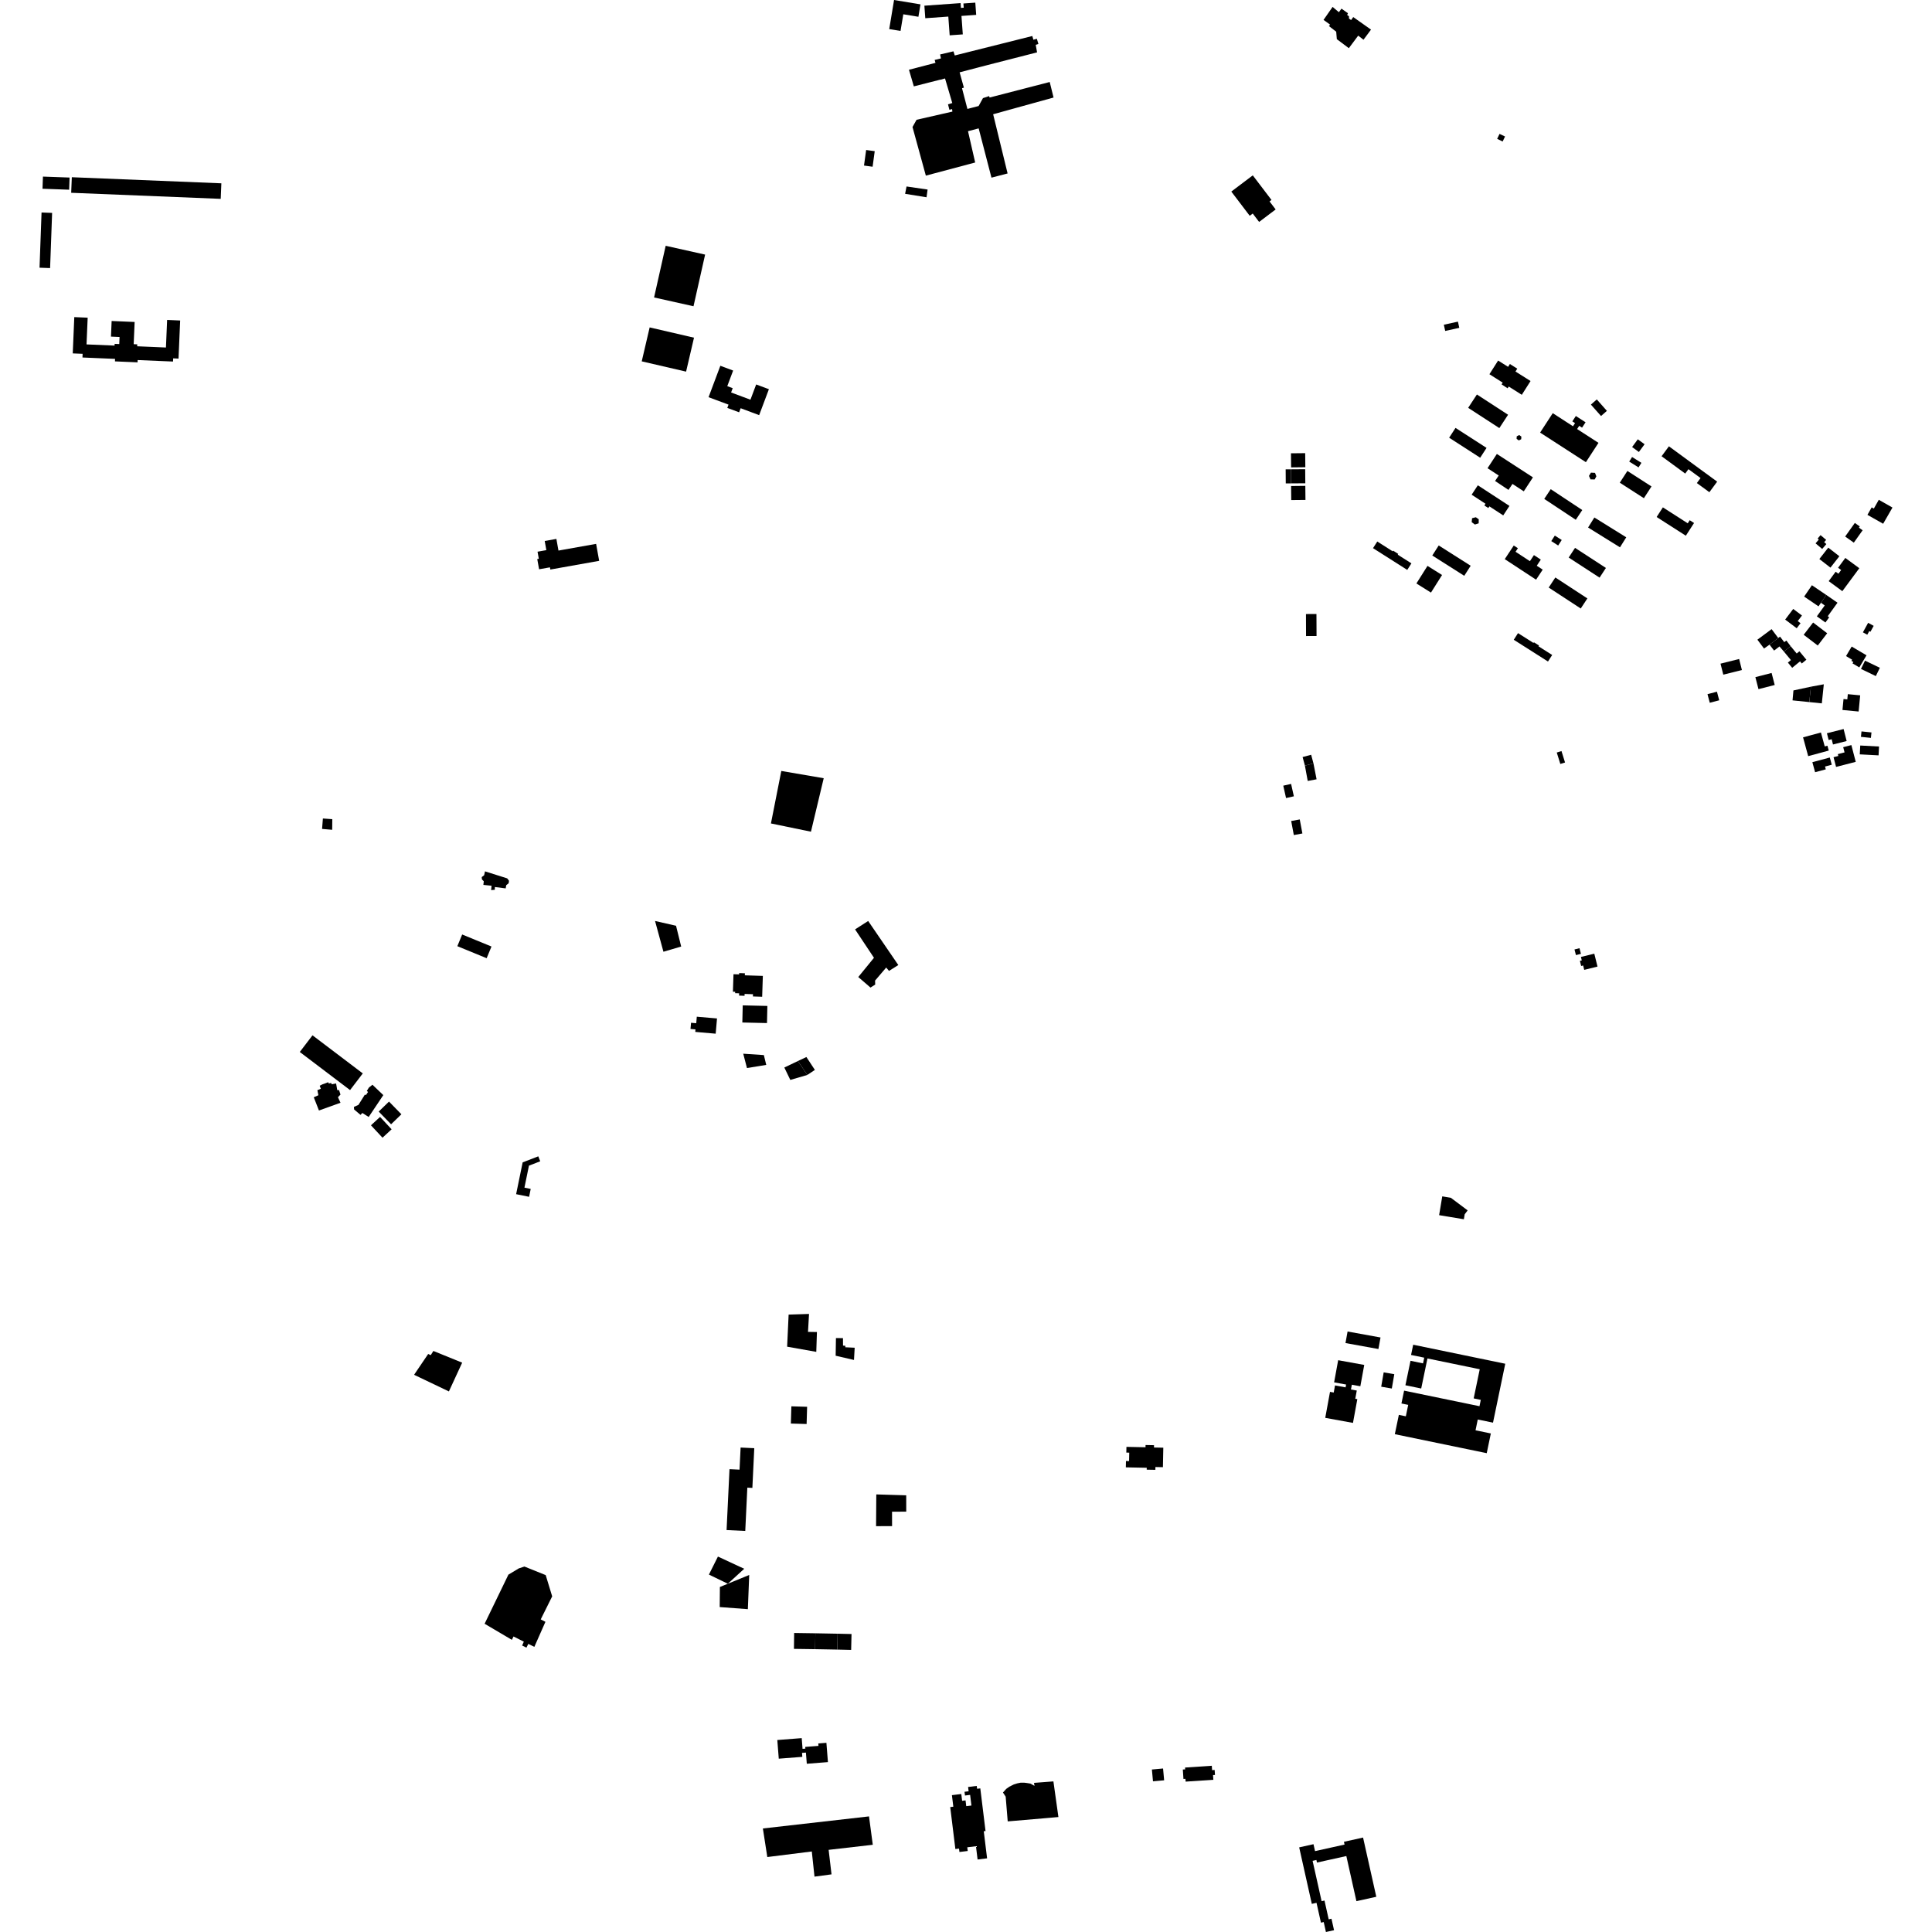 <?xml version="1.0" encoding="utf-8" standalone="no"?>
<!DOCTYPE svg PUBLIC "-//W3C//DTD SVG 1.1//EN"
  "http://www.w3.org/Graphics/SVG/1.1/DTD/svg11.dtd">
<!-- Created with matplotlib (https://matplotlib.org/) -->
<svg height="288pt" version="1.1" viewBox="0 0 288 288" width="288pt" xmlns="http://www.w3.org/2000/svg" xmlns:xlink="http://www.w3.org/1999/xlink">
 <defs>
  <style type="text/css">
*{stroke-linecap:butt;stroke-linejoin:round;}
  </style>
 </defs>
 <g id="figure_1">
  <g id="patch_1">
   <path d="M 0 288 
L 288 288 
L 288 0 
L 0 0 
z
" style="fill:none;opacity:0;"/>
  </g>
  <g id="axes_1">
   <g id="PatchCollection_1">
    <path clip-path="url(#p00d48de765)" d="M 110.401 215.783 
L 110.242 219.078 
L 108.745 219.008 
L 108.31 228.084 
L 111.095 228.217 
L 111.403 221.763 
L 112.155 221.798 
L 112.438 215.879 
L 110.401 215.783 
"/>
    <path clip-path="url(#p00d48de765)" d="M 73.264 141.096 
L 68.895 139.303 
L 68.542 140.158 
L 68.175 141.046 
L 72.544 142.839 
L 73.264 141.096 
"/>
    <path clip-path="url(#p00d48de765)" d="M 205.162 282.748 
L 203.19 273.921 
L 200.338 274.553 
L 200.43 274.968 
L 196.031 275.943 
L 195.799 274.912 
L 193.667 275.385 
L 195.549 283.807 
L 196.25 283.651 
L 196.912 286.609 
L 197.323 286.517 
L 197.654 288 
L 198.864 287.733 
L 198.481 286.02 
L 198.067 286.113 
L 197.44 283.311 
L 197.011 283.407 
L 195.667 277.393 
L 196.234 277.266 
L 196.319 277.648 
L 200.697 276.678 
L 202.199 283.404 
L 205.162 282.748 
"/>
    <path clip-path="url(#p00d48de765)" d="M 210.661 200.454 
L 210.345 201.98 
L 212.308 202.386 
L 212.13 203.236 
L 210.262 202.851 
L 209.503 206.498 
L 211.856 206.983 
L 212.788 202.503 
L 220.583 204.112 
L 219.679 208.456 
L 220.74 208.676 
L 220.544 209.621 
L 209.307 207.301 
L 208.91 209.215 
L 209.919 209.422 
L 209.566 211.126 
L 208.524 210.911 
L 207.924 213.791 
L 221.625 216.623 
L 222.237 213.684 
L 219.955 213.211 
L 220.288 211.604 
L 222.56 212.072 
L 224.386 203.29 
L 210.661 200.454 
"/>
    <path clip-path="url(#p00d48de765)" d="M 167.916 215.681 
L 167.899 216.535 
L 168.335 216.544 
L 168.31 217.801 
L 167.846 217.791 
L 167.827 218.735 
L 167.885 218.737 
L 170.942 218.799 
L 170.937 219.081 
L 172.229 219.106 
L 172.237 218.688 
L 173.354 218.71 
L 173.412 215.805 
L 172.022 215.777 
L 172.029 215.432 
L 170.767 215.407 
L 170.76 215.74 
L 167.916 215.681 
"/>
    <path clip-path="url(#p00d48de765)" d="M 110.177 145.252 
L 109.341 145.225 
L 109.255 147.833 
L 109.589 147.844 
L 109.583 148.051 
L 110.183 148.071 
L 110.172 148.414 
L 110.989 148.441 
L 110.998 148.165 
L 112.248 148.206 
L 112.237 148.539 
L 113.614 148.584 
L 113.716 145.477 
L 111.03 145.389 
L 111.04 145.086 
L 110.183 145.057 
L 110.177 145.252 
"/>
    <path clip-path="url(#p00d48de765)" d="M 129.417 137.29 
L 127.463 138.541 
L 130.281 142.777 
L 127.941 145.643 
L 129.761 147.215 
L 130.465 146.767 
L 130.445 146.177 
L 132.104 144.23 
L 132.522 144.733 
L 133.91 143.856 
L 129.417 137.29 
"/>
    <path clip-path="url(#p00d48de765)" d="M 103.871 151.558 
L 103.787 152.53 
L 103.013 152.463 
L 102.932 153.386 
L 103.675 153.451 
L 103.641 153.825 
L 106.685 154.09 
L 106.884 151.819 
L 103.871 151.558 
"/>
    <path clip-path="url(#p00d48de765)" d="M 116.468 114.925 
L 114.923 122.75 
L 120.887 123.98 
L 122.79 116.009 
L 116.468 114.925 
"/>
    <path clip-path="url(#p00d48de765)" d="M 135.497 10.399 
L 139.451 9.369 
L 139.328 8.934 
L 140.261 8.71 
L 140.143 8.117 
L 142.129 7.652 
L 142.325 8.267 
L 153.886 5.368 
L 154.046 5.922 
L 154.562 5.782 
L 154.793 6.555 
L 154.395 6.68 
L 154.594 7.806 
L 146.846 9.789 
L 143.05 10.783 
L 143.684 13.062 
L 143.406 13.15 
L 144.211 16.239 
L 145.881 15.803 
L 146.529 14.627 
L 147.446 14.324 
L 147.517 14.54 
L 156.479 12.224 
L 157.053 14.539 
L 148.047 17.032 
L 150.201 25.856 
L 147.796 26.483 
L 145.889 19.139 
L 144.299 19.558 
L 145.368 24.224 
L 138.014 26.182 
L 137.547 24.479 
L 136.025 18.934 
L 136.632 17.854 
L 141.971 16.636 
L 141.925 16.261 
L 141.528 16.367 
L 141.465 16.122 
L 141.317 15.554 
L 141.955 15.359 
L 140.873 11.693 
L 140.321 11.856 
L 140.075 11.897 
L 136.223 12.876 
L 135.922 11.848 
L 135.497 10.399 
"/>
    <path clip-path="url(#p00d48de765)" d="M 137.796 0.849 
L 137.931 2.718 
L 141.364 2.471 
L 141.566 5.266 
L 143.523 5.126 
L 143.323 2.375 
L 145.518 2.217 
L 145.387 0.394 
L 143.614 0.52 
L 143.66 1.148 
L 143.247 1.178 
L 143.196 0.463 
L 137.796 0.849 
"/>
    <path clip-path="url(#p00d48de765)" d="M 135.137 27.798 
L 134.924 28.89 
L 138.118 29.408 
L 138.275 28.255 
L 135.137 27.798 
"/>
    <path clip-path="url(#p00d48de765)" d="M 129.114 22.361 
L 128.796 24.68 
L 130.077 24.855 
L 130.394 22.535 
L 129.114 22.361 
"/>
    <path clip-path="url(#p00d48de765)" d="M 137.213 0.65 
L 133.276 0 
L 132.555 4.336 
L 134.241 4.612 
L 134.653 2.129 
L 136.906 2.501 
L 137.213 0.65 
"/>
    <path clip-path="url(#p00d48de765)" d="M 11.074 47.271 
L 10.844 52.68 
L 12.316 52.742 
L 12.292 53.291 
L 17.152 53.498 
L 17.136 53.87 
L 20.503 54.014 
L 20.519 53.671 
L 25.795 53.895 
L 25.815 53.42 
L 26.613 53.455 
L 26.855 47.776 
L 24.913 47.693 
L 24.737 51.803 
L 20.449 51.62 
L 20.461 51.331 
L 19.928 51.308 
L 20.07 47.995 
L 16.642 47.849 
L 16.541 50.177 
L 17.823 50.233 
L 17.778 51.288 
L 17.091 51.258 
L 17.08 51.516 
L 12.899 51.339 
L 13.069 47.356 
L 11.074 47.271 
"/>
    <path clip-path="url(#p00d48de765)" d="M 64.602 201.385 
L 64.21 202.007 
L 63.827 201.836 
L 61.726 204.938 
L 66.917 207.418 
L 68.896 203.13 
L 64.602 201.385 
"/>
    <path clip-path="url(#p00d48de765)" d="M 119.509 259.099 
L 115.871 259.382 
L 116.091 262.164 
L 119.602 261.89 
L 119.556 261.301 
L 120.137 261.255 
L 120.268 262.92 
L 123.418 262.674 
L 123.191 259.798 
L 121.98 259.893 
L 122.007 260.256 
L 120.032 260.41 
L 120.051 260.665 
L 119.636 260.697 
L 119.509 259.099 
"/>
    <path clip-path="url(#p00d48de765)" d="M 129.541 270.767 
L 113.72 272.567 
L 114.382 276.826 
L 121.014 275.996 
L 121.416 279.747 
L 123.954 279.407 
L 123.524 275.754 
L 130.104 274.998 
L 129.541 270.767 
"/>
    <path clip-path="url(#p00d48de765)" d="M 157.03 265.549 
L 154.139 265.771 
L 154.213 266.215 
L 153.604 265.878 
L 153.077 265.791 
L 152.672 265.741 
L 152.14 265.743 
L 151.624 265.848 
L 151.123 266.007 
L 150.459 266.34 
L 150.005 266.66 
L 149.51 267.207 
L 149.914 267.82 
L 150.218 271.512 
L 155.735 271.041 
L 157.776 270.862 
L 157.03 265.549 
"/>
    <path clip-path="url(#p00d48de765)" d="M 141.9 267.601 
L 142.111 269.322 
L 141.648 269.378 
L 142.415 275.633 
L 142.959 275.566 
L 143.022 276.074 
L 144.257 275.924 
L 144.189 275.372 
L 145.485 275.216 
L 145.727 277.193 
L 147.144 277.019 
L 146.648 272.98 
L 146.911 272.949 
L 146.568 270.15 
L 146.131 266.592 
L 145.654 266.65 
L 145.602 266.224 
L 144.312 266.381 
L 144.391 267.023 
L 143.78 267.097 
L 143.849 267.656 
L 144.615 267.562 
L 144.809 269.147 
L 144.037 269.24 
L 143.932 268.38 
L 143.422 268.442 
L 143.297 267.43 
L 141.9 267.601 
"/>
    <path clip-path="url(#p00d48de765)" d="M 99.232 36.64 
L 97.502 44.341 
L 103.38 45.653 
L 105.11 37.952 
L 99.232 36.64 
"/>
    <path clip-path="url(#p00d48de765)" d="M 96.843 48.806 
L 103.454 50.339 
L 102.274 55.398 
L 95.662 53.866 
L 96.843 48.806 
"/>
    <path clip-path="url(#p00d48de765)" d="M 109.287 55.237 
L 107.38 54.526 
L 105.623 59.208 
L 108.6 60.318 
L 108.418 60.806 
L 110.18 61.462 
L 110.408 60.854 
L 113.167 61.884 
L 114.619 58.017 
L 112.721 57.31 
L 111.868 59.582 
L 108.983 58.505 
L 109.224 57.866 
L 108.414 57.564 
L 109.287 55.237 
"/>
    <path clip-path="url(#p00d48de765)" d="M 82.939 80.335 
L 81.199 80.645 
L 81.443 82.007 
L 80.13 82.241 
L 80.319 83.297 
L 80.087 83.338 
L 80.36 84.86 
L 81.981 84.572 
L 82.04 84.9 
L 89.317 83.604 
L 88.862 81.075 
L 83.251 82.073 
L 82.939 80.335 
"/>
    <path clip-path="url(#p00d48de765)" d="M 55.299 167.748 
L 56.656 166.495 
L 58.375 168.343 
L 57.019 169.596 
L 55.299 167.748 
"/>
    <path clip-path="url(#p00d48de765)" d="M 46.584 154.333 
L 44.688 156.817 
L 52.183 162.498 
L 54.08 160.013 
L 46.584 154.333 
"/>
    <path clip-path="url(#p00d48de765)" d="M 55.52 161.701 
L 54.993 162.12 
L 54.681 162.621 
L 54.862 162.78 
L 54.552 163.237 
L 54.389 163.178 
L 53.432 164.703 
L 52.757 165.007 
L 52.787 165.388 
L 53.744 166.194 
L 54.016 165.908 
L 54.958 166.506 
L 57.141 163.245 
L 55.52 161.701 
"/>
    <path clip-path="url(#p00d48de765)" d="M 56.451 165.701 
L 57.99 164.211 
L 59.836 166.105 
L 58.297 167.594 
L 56.451 165.701 
"/>
    <path clip-path="url(#p00d48de765)" d="M 183.549 28.556 
L 186.751 26.14 
L 189.539 29.807 
L 189.25 30.026 
L 190.16 31.223 
L 187.694 33.083 
L 186.743 31.831 
L 186.295 32.168 
L 183.549 28.556 
"/>
    <path clip-path="url(#p00d48de765)" d="M 198.649 1.029 
L 197.297 2.966 
L 198.279 3.673 
L 198.097 3.883 
L 199.185 4.724 
L 199.279 5.838 
L 201.07 7.182 
L 202.465 5.311 
L 203.253 5.924 
L 204.374 4.416 
L 201.726 2.544 
L 201.405 2.99 
L 201.085 2.762 
L 201.095 2.436 
L 200.817 2.232 
L 200.935 1.974 
L 199.974 1.289 
L 199.585 1.82 
L 198.649 1.029 
"/>
    <path clip-path="url(#p00d48de765)" d="M 72.297 129.892 
L 72.169 130.476 
L 71.81 130.746 
L 71.842 131.096 
L 72.117 131.367 
L 72.056 131.909 
L 73.276 132.036 
L 73.211 132.686 
L 73.758 132.64 
L 73.772 132.227 
L 75.382 132.431 
L 75.464 131.954 
L 75.823 131.663 
L 75.879 131.293 
L 75.606 130.937 
L 72.297 129.892 
"/>
    <path clip-path="url(#p00d48de765)" d="M 110.717 149.868 
L 110.658 152.423 
L 114.334 152.507 
L 114.391 149.954 
L 110.717 149.868 
"/>
    <path clip-path="url(#p00d48de765)" d="M 124.613 199.462 
L 124.57 202.094 
L 127.303 202.729 
L 127.406 200.903 
L 126.01 200.835 
L 126.017 200.617 
L 125.669 200.585 
L 125.662 199.474 
L 124.613 199.462 
"/>
    <path clip-path="url(#p00d48de765)" d="M 120.6 195.867 
L 117.559 195.965 
L 117.336 200.747 
L 121.682 201.521 
L 121.779 198.563 
L 120.447 198.541 
L 120.6 195.867 
"/>
    <path clip-path="url(#p00d48de765)" d="M 176.322 263.781 
L 176.67 263.758 
L 176.651 263.485 
L 180.641 263.22 
L 180.685 263.87 
L 181.065 263.846 
L 181.115 264.592 
L 180.825 264.61 
L 180.872 265.309 
L 176.742 265.584 
L 176.713 265.168 
L 176.416 265.188 
L 176.322 263.781 
"/>
    <path clip-path="url(#p00d48de765)" d="M 171.711 263.778 
L 171.874 265.538 
L 173.537 265.387 
L 173.376 263.627 
L 171.711 263.778 
"/>
    <path clip-path="url(#p00d48de765)" d="M 82.313 237.967 
L 81.347 234.8 
L 78.175 233.521 
L 77.336 233.798 
L 75.787 234.729 
L 72.24 242.05 
L 76.302 244.447 
L 76.551 243.947 
L 78.086 244.721 
L 77.835 245.297 
L 78.475 245.611 
L 78.755 245.05 
L 79.653 245.496 
L 81.306 241.763 
L 80.606 241.4 
L 82.313 237.967 
"/>
    <path clip-path="url(#p00d48de765)" d="M 6.401 26.324 
L 10.373 26.467 
L 10.308 28.28 
L 6.336 28.137 
L 6.401 26.324 
"/>
    <path clip-path="url(#p00d48de765)" d="M 6.193 31.677 
L 7.769 31.736 
L 7.468 39.963 
L 5.893 39.906 
L 6.193 31.677 
"/>
    <path clip-path="url(#p00d48de765)" d="M 10.706 26.418 
L 32.997 27.326 
L 32.902 29.643 
L 10.611 28.738 
L 10.706 26.418 
"/>
    <path clip-path="url(#p00d48de765)" d="M 98.897 141.875 
L 101.542 141.098 
L 100.776 138.001 
L 97.647 137.288 
L 98.897 141.875 
"/>
    <path clip-path="url(#p00d48de765)" d="M 214.995 178.339 
L 214.527 181.142 
L 218.216 181.754 
L 218.339 181.013 
L 218.78 180.431 
L 216.274 178.552 
L 214.995 178.339 
"/>
    <path clip-path="url(#p00d48de765)" d="M 200.882 198.486 
L 200.569 200.207 
L 205.478 201.097 
L 205.792 199.376 
L 200.882 198.486 
"/>
    <path clip-path="url(#p00d48de765)" d="M 199.479 202.763 
L 198.874 206.065 
L 200.66 206.39 
L 200.585 206.81 
L 199.01 206.523 
L 198.816 207.582 
L 198.263 207.482 
L 197.552 211.356 
L 201.686 212.11 
L 202.334 208.569 
L 202.029 208.513 
L 202.254 207.286 
L 201.386 207.127 
L 201.517 206.416 
L 202.784 206.648 
L 203.366 203.469 
L 199.479 202.763 
"/>
    <path clip-path="url(#p00d48de765)" d="M 205.894 206.713 
L 206.263 204.577 
L 207.844 204.848 
L 207.475 206.985 
L 205.894 206.713 
"/>
    <path clip-path="url(#p00d48de765)" d="M 48.133 122.012 
L 49.534 122.111 
L 49.518 123.695 
L 48.012 123.567 
L 48.133 122.012 
"/>
    <path clip-path="url(#p00d48de765)" d="M 121.507 245.839 
L 124.811 245.9 
L 124.865 243.534 
L 121.547 243.472 
L 121.507 245.839 
"/>
    <path clip-path="url(#p00d48de765)" d="M 107.313 236.569 
L 107.286 239.562 
L 111.482 239.876 
L 111.685 234.777 
L 108.497 236.085 
L 107.313 236.569 
"/>
    <path clip-path="url(#p00d48de765)" d="M 105.676 234.72 
L 108.497 236.085 
L 110.938 233.855 
L 107.021 232.035 
L 105.676 234.72 
"/>
    <path clip-path="url(#p00d48de765)" d="M 132.98 227.498 
L 130.595 227.502 
L 130.628 222.77 
L 135.088 222.904 
L 135.092 225.342 
L 132.975 225.344 
L 132.98 227.498 
"/>
    <path clip-path="url(#p00d48de765)" d="M 120.24 212.274 
L 120.315 209.707 
L 117.967 209.638 
L 117.892 212.206 
L 120.24 212.274 
"/>
    <path clip-path="url(#p00d48de765)" d="M 110.793 157.074 
L 111.349 159.211 
L 114.223 158.742 
L 113.867 157.28 
L 110.793 157.074 
"/>
    <path clip-path="url(#p00d48de765)" d="M 121.547 243.472 
L 118.383 243.426 
L 118.352 245.793 
L 121.507 245.839 
L 121.547 243.472 
"/>
    <path clip-path="url(#p00d48de765)" d="M 124.865 243.534 
L 126.935 243.582 
L 126.88 245.949 
L 124.811 245.9 
L 124.865 243.534 
"/>
    <path clip-path="url(#p00d48de765)" d="M 116.918 159.134 
L 117.811 160.984 
L 120.348 160.24 
L 118.942 158.166 
L 116.918 159.134 
"/>
    <path clip-path="url(#p00d48de765)" d="M 118.942 158.166 
L 120.207 157.568 
L 121.473 159.491 
L 120.348 160.24 
L 118.942 158.166 
"/>
    <path clip-path="url(#p00d48de765)" d="M 46.773 163.569 
L 47.545 165.541 
L 50.759 164.385 
L 50.378 163.56 
L 50.756 163.166 
L 50.542 162.497 
L 50.275 162.504 
L 50.1 161.511 
L 49.43 161.632 
L 49.388 161.439 
L 48.991 161.511 
L 48.937 161.321 
L 48.424 161.517 
L 48.054 161.646 
L 47.658 161.851 
L 47.825 162.299 
L 47.312 162.515 
L 47.461 163.264 
L 46.773 163.569 
"/>
    <path clip-path="url(#p00d48de765)" d="M 78.872 178.407 
L 76.938 178.013 
L 77.911 173.274 
L 80.242 172.372 
L 80.53 173.112 
L 78.851 173.761 
L 78.177 177.04 
L 79.112 177.231 
L 78.872 178.407 
"/>
    <path clip-path="url(#p00d48de765)" d="M 223.322 53.745 
L 224.808 54.683 
L 225.076 54.263 
L 226.178 54.956 
L 225.908 55.38 
L 228.158 56.799 
L 226.852 58.854 
L 224.906 57.621 
L 224.735 57.882 
L 223.836 57.298 
L 224.004 57.04 
L 222.026 55.784 
L 223.322 53.745 
"/>
    <path clip-path="url(#p00d48de765)" d="M 220.16 58.806 
L 224.807 61.825 
L 223.505 63.814 
L 218.858 60.795 
L 220.16 58.806 
"/>
    <path clip-path="url(#p00d48de765)" d="M 216.972 63.787 
L 221.599 66.768 
L 220.649 68.231 
L 216.022 65.25 
L 216.972 63.787 
"/>
    <path clip-path="url(#p00d48de765)" d="M 223.136 67.669 
L 228.512 71.158 
L 227.149 73.241 
L 225.463 72.139 
L 224.867 73.028 
L 222.868 71.697 
L 223.413 70.885 
L 221.744 69.796 
L 223.136 67.669 
"/>
    <path clip-path="url(#p00d48de765)" d="M 220.298 72.342 
L 225.012 75.417 
L 224.084 76.83 
L 222.023 75.485 
L 221.86 75.734 
L 221.27 75.348 
L 221.439 75.091 
L 219.376 73.745 
L 220.298 72.342 
"/>
    <path clip-path="url(#p00d48de765)" d="M 234.387 62.813 
L 234.79 63.074 
L 234.484 63.542 
L 231.467 61.589 
L 229.581 64.485 
L 236.406 68.898 
L 238.283 66.015 
L 235.099 63.956 
L 235.413 63.476 
L 235.835 63.75 
L 236.357 62.949 
L 234.907 62.012 
L 234.387 62.813 
"/>
    <path clip-path="url(#p00d48de765)" d="M 244.144 65.486 
L 245.155 66.223 
L 244.305 67.378 
L 243.296 66.64 
L 244.144 65.486 
"/>
    <path clip-path="url(#p00d48de765)" d="M 244.683 68.993 
L 244.256 69.674 
L 242.864 68.806 
L 243.291 68.126 
L 244.683 68.993 
"/>
    <path clip-path="url(#p00d48de765)" d="M 242.593 70.204 
L 246.186 72.514 
L 245.051 74.265 
L 241.459 71.954 
L 242.593 70.204 
"/>
    <path clip-path="url(#p00d48de765)" d="M 247.881 75.631 
L 246.952 77.069 
L 251.305 79.858 
L 252.529 77.962 
L 251.884 77.549 
L 251.588 78.008 
L 247.881 75.631 
"/>
    <path clip-path="url(#p00d48de765)" d="M 237.668 77.142 
L 242.422 80.096 
L 241.488 81.589 
L 236.733 78.635 
L 237.668 77.142 
"/>
    <path clip-path="url(#p00d48de765)" d="M 231.165 72.919 
L 235.867 76.032 
L 234.898 77.484 
L 230.198 74.371 
L 231.165 72.919 
"/>
    <path clip-path="url(#p00d48de765)" d="M 234.788 81.669 
L 239.392 84.663 
L 238.445 86.107 
L 233.842 83.113 
L 234.788 81.669 
"/>
    <path clip-path="url(#p00d48de765)" d="M 230.862 87.586 
L 231.851 86.083 
L 236.628 89.206 
L 235.639 90.708 
L 230.862 87.586 
"/>
    <path clip-path="url(#p00d48de765)" d="M 225.654 81.319 
L 224.312 83.349 
L 228.98 86.412 
L 229.969 84.916 
L 229.082 84.335 
L 229.687 83.422 
L 228.661 82.748 
L 228.062 83.654 
L 225.919 82.249 
L 226.269 81.721 
L 225.654 81.319 
"/>
    <path clip-path="url(#p00d48de765)" d="M 213.509 82.809 
L 218.274 85.833 
L 219.232 84.335 
L 214.467 81.311 
L 213.509 82.809 
"/>
    <path clip-path="url(#p00d48de765)" d="M 211.14 86.977 
L 212.793 84.355 
L 214.965 85.714 
L 213.312 88.337 
L 211.14 86.977 
"/>
    <path clip-path="url(#p00d48de765)" d="M 204.674 81.712 
L 209.775 84.955 
L 210.398 83.98 
L 208.36 82.686 
L 208.433 82.569 
L 207.676 82.086 
L 207.612 82.187 
L 205.308 80.722 
L 204.674 81.712 
"/>
    <path clip-path="url(#p00d48de765)" d="M 225.655 95.37 
L 230.756 98.611 
L 231.38 97.638 
L 229.341 96.342 
L 229.416 96.225 
L 228.657 95.744 
L 228.593 95.843 
L 226.289 94.379 
L 225.655 95.37 
"/>
    <path clip-path="url(#p00d48de765)" d="M 215.23 48.406 
L 217.33 47.946 
L 217.534 48.872 
L 215.434 49.332 
L 215.23 48.406 
"/>
    <path clip-path="url(#p00d48de765)" d="M 226.764 65.472 
L 226.41 65.656 
L 226.077 65.418 
L 226.097 65.042 
L 226.467 64.852 
L 226.785 65.079 
L 226.764 65.472 
"/>
    <path clip-path="url(#p00d48de765)" d="M 231.247 80.66 
L 232.276 81.318 
L 232.805 80.496 
L 231.776 79.839 
L 231.247 80.66 
"/>
    <path clip-path="url(#p00d48de765)" d="M 194.581 72.425 
L 194.603 74.523 
L 192.483 74.544 
L 192.461 72.448 
L 194.581 72.425 
"/>
    <path clip-path="url(#p00d48de765)" d="M 194.562 67.552 
L 194.585 69.649 
L 192.465 69.672 
L 192.442 67.573 
L 194.562 67.552 
"/>
    <path clip-path="url(#p00d48de765)" d="M 194.563 69.946 
L 194.58 72.043 
L 192.456 72.057 
L 192.442 69.962 
L 194.563 69.946 
"/>
    <path clip-path="url(#p00d48de765)" d="M 192.442 69.962 
L 191.652 69.966 
L 191.667 72.062 
L 192.456 72.057 
L 192.442 69.962 
"/>
    <path clip-path="url(#p00d48de765)" d="M 194.679 91.535 
L 196.242 91.529 
L 196.256 94.808 
L 194.691 94.814 
L 194.679 91.535 
"/>
    <path clip-path="url(#p00d48de765)" d="M 192.476 122.388 
L 193.752 122.151 
L 194.145 124.244 
L 192.868 124.481 
L 192.476 122.388 
"/>
    <path clip-path="url(#p00d48de765)" d="M 191.295 117.118 
L 192.461 116.858 
L 192.875 118.704 
L 191.709 118.964 
L 191.295 117.118 
"/>
    <path clip-path="url(#p00d48de765)" d="M 194.178 112.851 
L 194.52 114.134 
L 195.795 113.797 
L 195.452 112.513 
L 194.178 112.851 
"/>
    <path clip-path="url(#p00d48de765)" d="M 194.52 114.134 
L 194.94 116.414 
L 196.261 116.168 
L 195.795 113.797 
L 194.52 114.134 
"/>
    <path clip-path="url(#p00d48de765)" d="M 232.064 112.178 
L 232.767 111.96 
L 233.298 113.664 
L 232.595 113.881 
L 232.064 112.178 
"/>
    <path clip-path="url(#p00d48de765)" d="M 224.354 20.348 
L 223.997 21.092 
L 223.177 20.702 
L 223.534 19.959 
L 224.354 20.348 
"/>
    <path clip-path="url(#p00d48de765)" d="M 278.376 76.749 
L 279.01 75.635 
L 279.328 75.814 
L 280.069 74.503 
L 282.107 75.661 
L 280.718 78.076 
L 278.376 76.749 
"/>
    <path clip-path="url(#p00d48de765)" d="M 276.498 77.954 
L 275.055 79.98 
L 276.345 80.892 
L 277.66 79.047 
L 277.106 78.655 
L 277.235 78.475 
L 276.498 77.954 
"/>
    <path clip-path="url(#p00d48de765)" d="M 275.451 103.477 
L 277.294 103.654 
L 277.063 106.065 
L 274.654 105.835 
L 274.81 104.204 
L 275.375 104.259 
L 275.451 103.477 
"/>
    <path clip-path="url(#p00d48de765)" d="M 267.211 104.402 
L 269.711 104.658 
L 269.949 102.364 
L 267.344 102.923 
L 267.211 104.402 
"/>
    <path clip-path="url(#p00d48de765)" d="M 269.711 104.658 
L 271.576 104.85 
L 271.872 102.007 
L 269.949 102.364 
L 269.711 104.658 
"/>
    <path clip-path="url(#p00d48de765)" d="M 276.027 96.382 
L 278.238 97.685 
L 277.165 99.489 
L 276.154 98.893 
L 276.277 98.684 
L 275.987 98.515 
L 276.092 98.338 
L 275.184 97.803 
L 276.027 96.382 
"/>
    <path clip-path="url(#p00d48de765)" d="M 278.48 92.843 
L 277.701 94.262 
L 278.352 94.616 
L 278.649 94.075 
L 278.826 94.171 
L 279.308 93.296 
L 278.48 92.843 
"/>
    <path clip-path="url(#p00d48de765)" d="M 280.228 99.547 
L 279.626 100.783 
L 277.415 99.717 
L 278.017 98.48 
L 278.223 98.581 
L 280.228 99.547 
"/>
    <path clip-path="url(#p00d48de765)" d="M 234.706 141.536 
L 235.45 141.346 
L 235.668 142.186 
L 234.924 142.376 
L 234.706 141.536 
"/>
    <path clip-path="url(#p00d48de765)" d="M 236.157 144.575 
L 238.138 144.086 
L 237.658 142.159 
L 235.667 142.652 
L 235.795 143.163 
L 235.511 143.234 
L 235.701 143.996 
L 235.995 143.923 
L 236.157 144.575 
"/>
    <path clip-path="url(#p00d48de765)" d="M 256.475 98.93 
L 259.25 98.235 
L 259.664 99.878 
L 256.889 100.572 
L 256.475 98.93 
"/>
    <path clip-path="url(#p00d48de765)" d="M 272.537 81.634 
L 274.19 82.918 
L 272.862 84.616 
L 271.209 83.333 
L 272.537 81.634 
"/>
    <path clip-path="url(#p00d48de765)" d="M 271.386 79.769 
L 272.222 80.477 
L 271.925 80.825 
L 272.253 81.102 
L 271.631 81.832 
L 270.645 80.995 
L 271.126 80.432 
L 270.949 80.282 
L 271.386 79.769 
"/>
    <path clip-path="url(#p00d48de765)" d="M 272.6 86.63 
L 273.639 85.224 
L 274.05 85.525 
L 274.459 84.972 
L 273.999 84.634 
L 275.08 83.172 
L 277.165 84.703 
L 274.633 88.125 
L 272.6 86.63 
"/>
    <path clip-path="url(#p00d48de765)" d="M 270.836 91.877 
L 272.008 90.255 
L 271.447 89.853 
L 272.241 88.69 
L 273.914 89.845 
L 272.458 91.86 
L 272.675 92.017 
L 272.114 92.794 
L 270.836 91.877 
"/>
    <path clip-path="url(#p00d48de765)" d="M 272.241 88.69 
L 271.447 89.853 
L 271.081 90.386 
L 268.941 88.933 
L 270.1 87.238 
L 272.241 88.69 
"/>
    <path clip-path="url(#p00d48de765)" d="M 267.311 90.773 
L 266.112 92.359 
L 267.834 93.652 
L 268.404 92.898 
L 267.986 92.584 
L 268.616 91.752 
L 267.311 90.773 
"/>
    <path clip-path="url(#p00d48de765)" d="M 268.872 94.626 
L 270.971 96.227 
L 272.376 94.4 
L 270.278 92.799 
L 268.872 94.626 
"/>
    <path clip-path="url(#p00d48de765)" d="M 261.972 95.357 
L 264.09 93.784 
L 265.078 95.105 
L 263.779 96.097 
L 262.96 96.678 
L 261.972 95.357 
"/>
    <path clip-path="url(#p00d48de765)" d="M 263.779 96.097 
L 264.46 96.98 
L 265.265 96.365 
L 265.928 97.135 
L 266.925 96.32 
L 266.293 95.485 
L 265.978 95.725 
L 265.345 94.901 
L 265.078 95.105 
L 263.779 96.097 
"/>
    <path clip-path="url(#p00d48de765)" d="M 266.925 96.32 
L 267.83 97.418 
L 268.237 97.086 
L 269.275 98.344 
L 268.59 98.904 
L 268.329 98.589 
L 267.158 99.548 
L 266.516 98.77 
L 266.97 98.398 
L 265.928 97.135 
L 266.925 96.32 
"/>
    <path clip-path="url(#p00d48de765)" d="M 264.09 100.318 
L 264.553 102.11 
L 262.134 102.73 
L 261.671 100.938 
L 264.09 100.318 
"/>
    <path clip-path="url(#p00d48de765)" d="M 254.533 103.479 
L 255.942 103.108 
L 256.281 104.39 
L 254.873 104.761 
L 254.533 103.479 
"/>
    <path clip-path="url(#p00d48de765)" d="M 238.031 59.542 
L 239.538 61.246 
L 238.662 62.016 
L 237.155 60.312 
L 238.031 59.542 
"/>
    <path clip-path="url(#p00d48de765)" d="M 248.782 66.53 
L 255.974 71.799 
L 254.812 73.374 
L 252.948 72.009 
L 253.498 71.262 
L 251.694 69.939 
L 251.211 70.594 
L 247.688 68.012 
L 248.782 66.53 
"/>
    <path clip-path="url(#p00d48de765)" d="M 220 77.105 
L 220.433 77.408 
L 220.424 78.011 
L 219.86 78.19 
L 219.383 77.838 
L 219.438 77.248 
L 220 77.105 
"/>
    <path clip-path="url(#p00d48de765)" d="M 237.158 70.456 
L 237.761 70.487 
L 237.966 71.003 
L 237.717 71.471 
L 237.101 71.462 
L 236.862 70.945 
L 237.158 70.456 
"/>
    <path clip-path="url(#p00d48de765)" d="M 278.893 109.996 
L 277.406 109.841 
L 277.489 109.029 
L 278.977 109.184 
L 278.893 109.996 
"/>
    <path clip-path="url(#p00d48de765)" d="M 277.303 111.133 
L 280.105 111.282 
L 280.035 112.601 
L 277.232 112.451 
L 277.303 111.133 
"/>
    <path clip-path="url(#p00d48de765)" d="M 273.7 114.323 
L 276.632 113.566 
L 275.981 111.067 
L 274.762 111.381 
L 274.965 112.157 
L 273.964 112.415 
L 274.034 112.69 
L 273.323 112.872 
L 273.7 114.323 
"/>
    <path clip-path="url(#p00d48de765)" d="M 272.337 109.304 
L 272.595 110.311 
L 273.044 110.197 
L 273.241 110.978 
L 275.277 110.464 
L 274.822 108.677 
L 272.337 109.304 
"/>
    <path clip-path="url(#p00d48de765)" d="M 268.778 109.915 
L 271.442 109.193 
L 272.011 111.269 
L 272.41 111.162 
L 272.609 111.886 
L 269.544 112.717 
L 268.778 109.915 
"/>
    <path clip-path="url(#p00d48de765)" d="M 270.572 115.112 
L 272.167 114.685 
L 272.054 114.266 
L 273.058 113.997 
L 272.766 112.919 
L 270.167 113.617 
L 270.572 115.112 
"/>
   </g>
  </g>
 </g>
 <defs>
  <clipPath id="p00d48de765">
   <rect height="288" width="276.213" x="5.893" y="0"/>
  </clipPath>
 </defs>
</svg>
